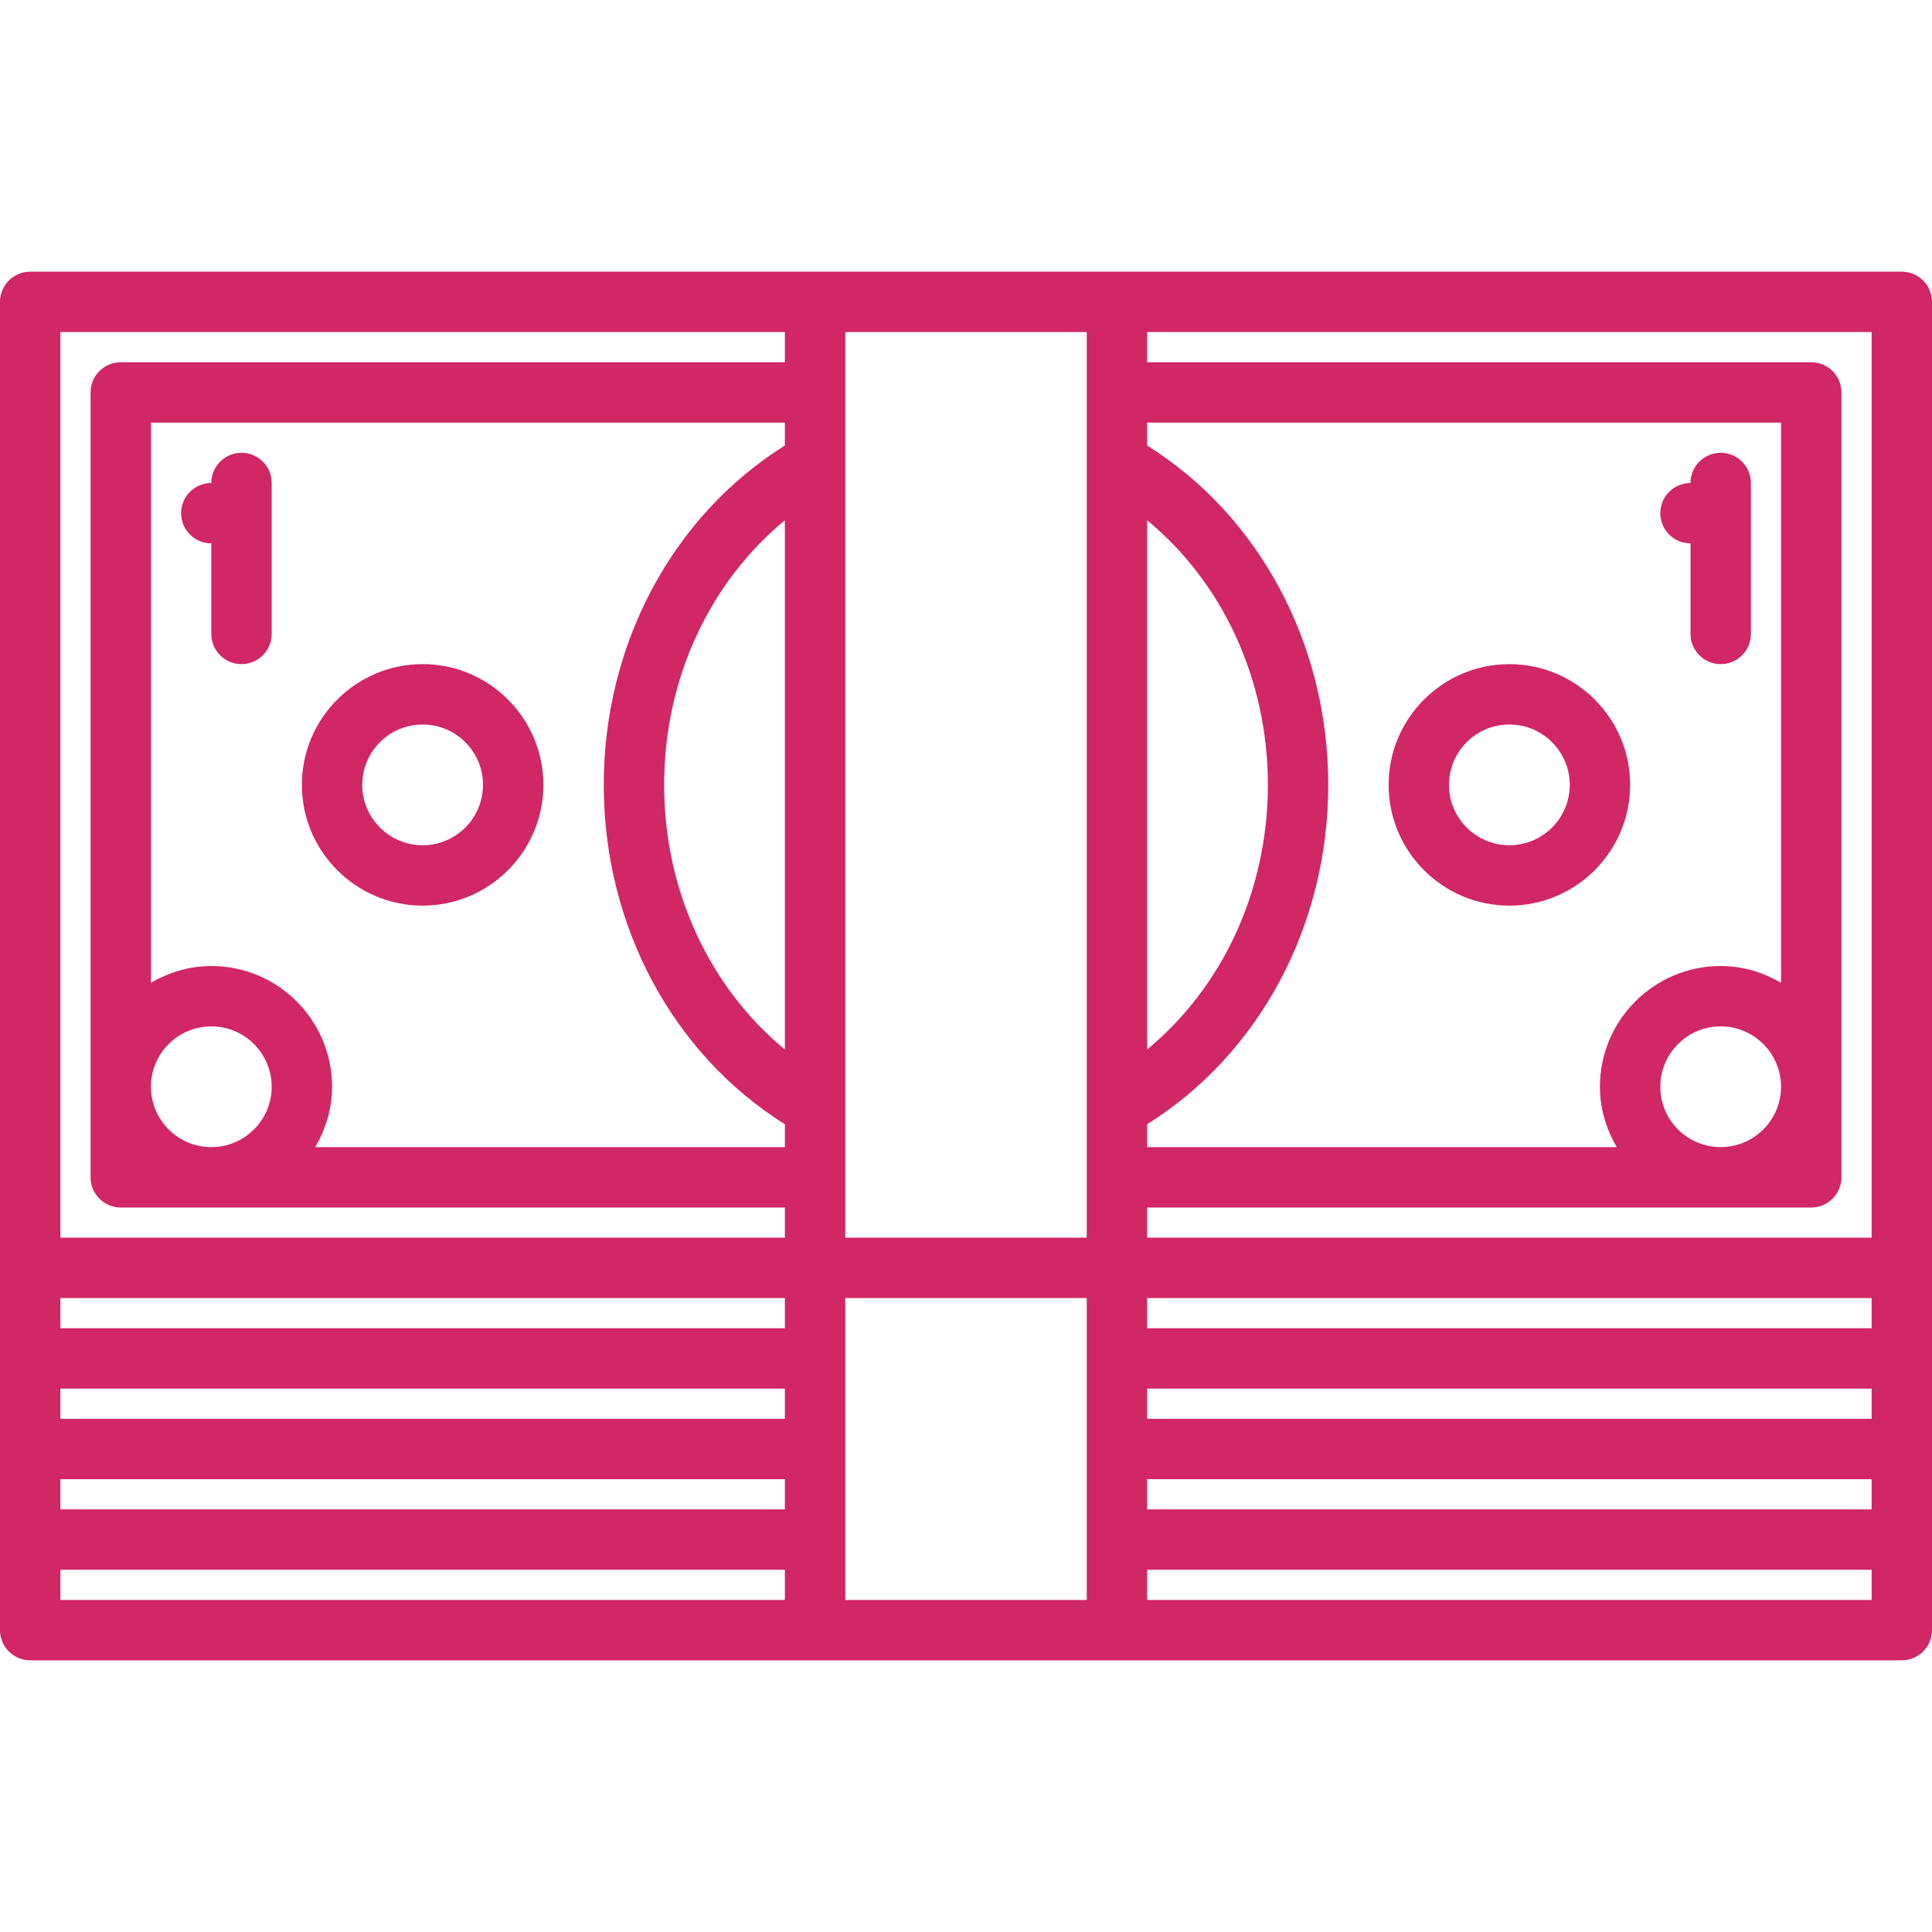 <?xml version="1.0"?>
<svg xmlns="http://www.w3.org/2000/svg" xmlns:xlink="http://www.w3.org/1999/xlink" xmlns:svgjs="http://svgjs.com/svgjs" version="1.1" width="512" height="512" x="0" y="0" viewBox="0 0 64 64" style="enable-background:new 0 0 512 512" xml:space="preserve" class=""><g><link type="text/css" id="dark-mode" rel="stylesheet" href=""/><style type="text/css" id="dark-mode-custom-style"/><style type="text/css" id="dark-mode-theme-changer-style"/><g xmlns="http://www.w3.org/2000/svg"><path d="m8 15c-.553 0-1 .448-1 1-.553 0-1 .448-1 1s.447 1 1 1v3c0 .552.447 1 1 1s1-.448 1-1v-5c0-.552-.447-1-1-1z" fill="#d12764" data-original="#000000" style="" class=""/><path d="m56 18v3c0 .552.447 1 1 1s1-.448 1-1v-5c0-.552-.447-1-1-1s-1 .448-1 1c-.553 0-1 .448-1 1s.447 1 1 1z" fill="#d12764" data-original="#000000" style="" class=""/><path d="m50 30c2.206 0 4-1.794 4-4s-1.794-4-4-4-4 1.794-4 4 1.794 4 4 4zm0-6c1.102 0 2 .897 2 2s-.898 2-2 2c-1.103 0-2-.897-2-2s.897-2 2-2z" fill="#d12764" data-original="#000000" style="" class=""/><path d="m14 30c2.206 0 4-1.794 4-4s-1.794-4-4-4-4 1.794-4 4 1.794 4 4 4zm0-6c1.102 0 2 .897 2 2s-.898 2-2 2c-1.103 0-2-.897-2-2s.897-2 2-2z" fill="#d12764" data-original="#000000" style="" class=""/><path d="m63 9h-62c-.553 0-1 .448-1 1v44c0 .552.447 1 1 1h62c.553 0 1-.448 1-1v-44c0-.552-.447-1-1-1zm-8 27c0-1.103.897-2 2-2 1.102 0 2 .897 2 2s-.898 2-2 2c-1.103 0-2-.897-2-2zm4-3.444c-.591-.344-1.269-.556-2-.556-2.206 0-4 1.794-4 4 0 .732.212 1.409.557 2h-15.557v-.758c3.714-2.324 6-6.572 6-11.242s-2.286-8.917-6-11.242v-.758h21zm-21-15.322c2.494 2.057 4 5.262 4 8.766s-1.506 6.709-4 8.766zm24 26.766h-24v-1h24zm-24 2h24v1h-24zm0 3h24v1h-24zm24-8h-24v-1h22c.553 0 1-.448 1-1v-26c0-.552-.447-1-1-1h-22v-1h24zm-26 0h-8v-30h8zm-10 6h-24v-1h24zm0-3h-24v-1h24zm-24 5h24v1h-24zm3-13c0-1.103.897-2 2-2 1.102 0 2 .897 2 2s-.898 2-2 2c-1.103 0-2-.897-2-2zm2-4c-.731 0-1.409.212-2 .556v-18.556h21v.758c-3.714 2.325-6 6.572-6 11.242s2.286 8.917 6 11.242v.758h-15.557c.345-.591.557-1.268.557-2 0-2.206-1.794-4-4-4zm19 2.766c-2.494-2.057-4-5.262-4-8.766s1.506-6.709 4-8.766zm-24-23.766h24v1h-22c-.553 0-1 .448-1 1v26c0 .552.447 1 1 1h22v1h-24zm0 41h24v1h-24zm26 1v-10h8v10zm10 0v-1h24v1z" fill="#d12764" data-original="#000000" style="" class=""/></g></g></svg>
